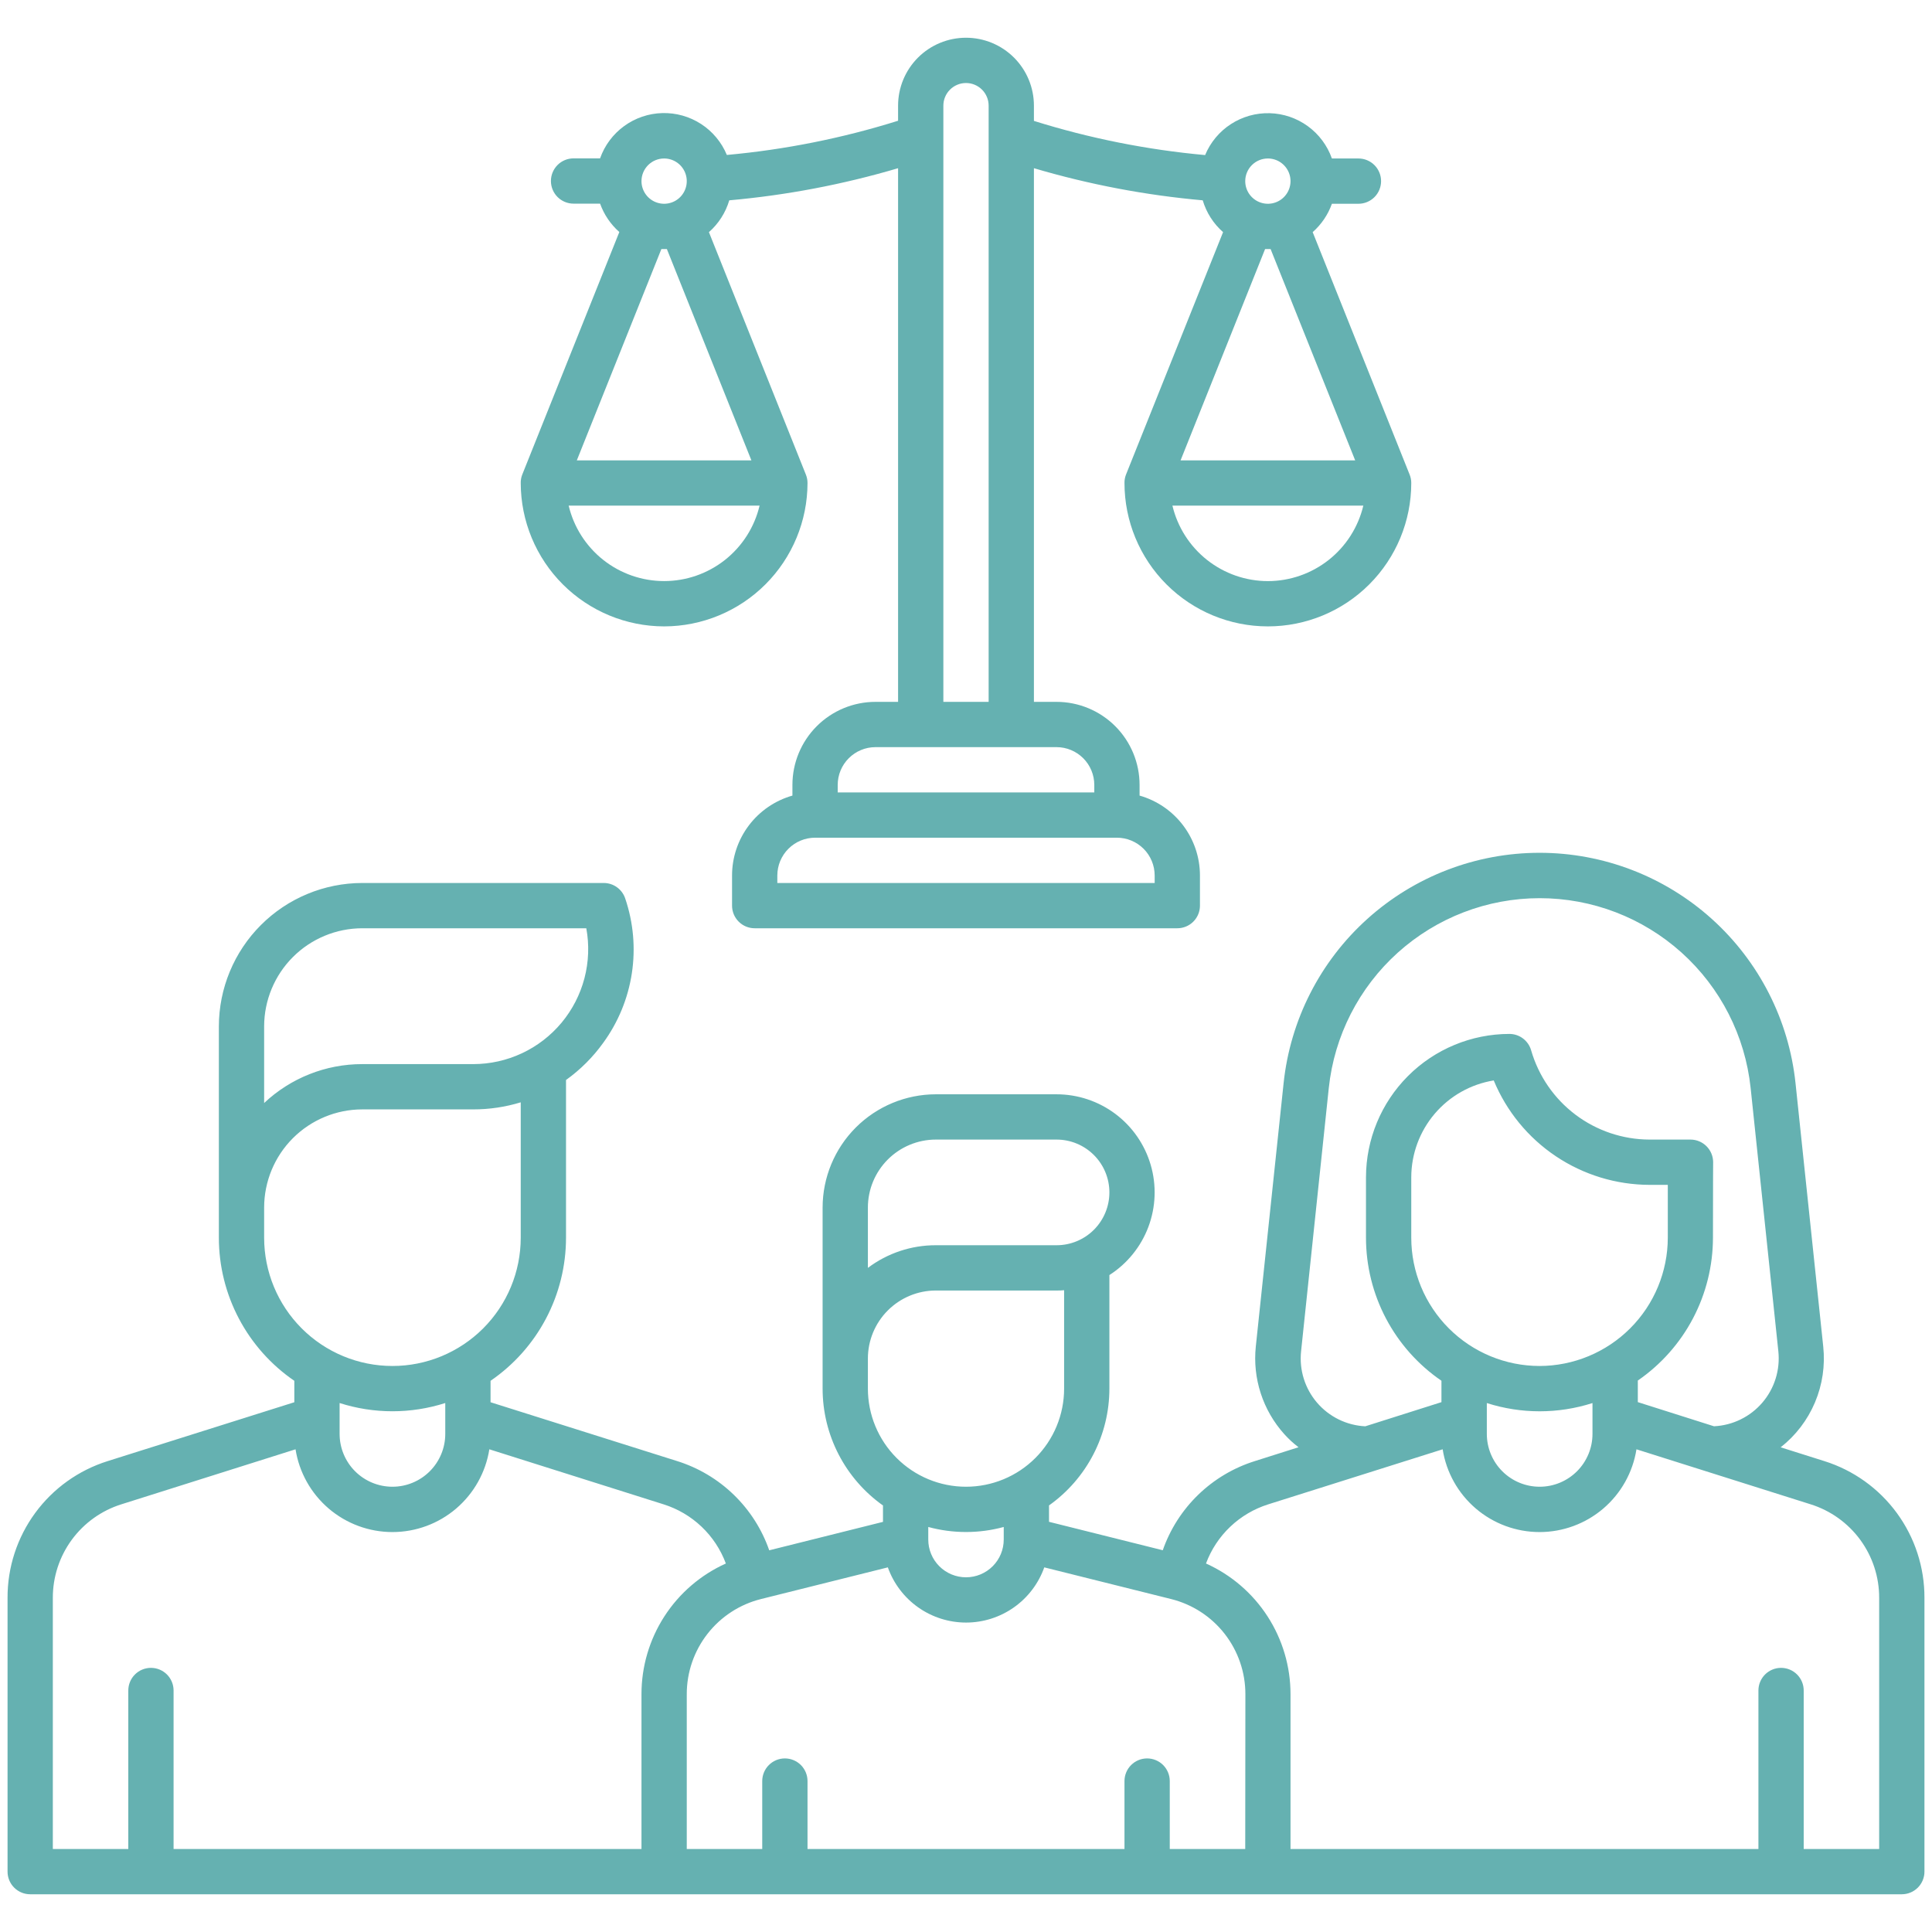 <svg width="512" height="512" viewBox="0 0 512 512" fill="none" xmlns="http://www.w3.org/2000/svg">
<path d="M483.448 387.2L471.896 383.552C475.885 380.42 479.013 376.325 480.986 371.653C482.959 366.98 483.713 361.883 483.176 356.84L475.832 287.056C474.065 270.297 466.157 254.786 453.632 243.512C441.107 232.238 424.852 226 408 226C391.148 226 374.893 232.238 362.368 243.512C349.843 254.786 341.935 270.297 340.168 287.056L332.8 356.856C332.365 361.036 332.811 365.26 334.111 369.256C335.41 373.253 337.534 376.932 340.344 380.056C341.492 381.331 342.756 382.496 344.12 383.536L332.56 387.2C326.929 388.961 321.788 392.016 317.548 396.119C313.309 400.223 310.088 405.261 308.144 410.832L278 403.296V398.952C282.946 395.443 286.979 390.8 289.763 385.412C292.547 380.024 293.999 374.048 294 367.984V337.904C298.736 334.875 302.363 330.393 304.337 325.129C306.311 319.865 306.525 314.103 304.948 308.707C303.371 303.31 300.088 298.571 295.59 295.198C291.092 291.825 285.622 290.002 280 290H248C240.047 290.011 232.422 293.175 226.798 298.798C221.175 304.422 218.011 312.047 218 320V368C218.001 374.064 219.453 380.04 222.237 385.428C225.021 390.816 229.054 395.459 234 398.968V403.312L203.856 410.848C201.915 405.275 198.696 400.234 194.458 396.128C190.22 392.021 185.079 388.964 179.448 387.2L130 371.608V365.928C136.164 361.707 141.207 356.047 144.692 349.438C148.177 342.83 149.999 335.471 150 328V286.208C153.799 283.486 157.128 280.163 159.856 276.368C163.825 270.925 166.427 264.607 167.443 257.948C168.458 251.288 167.856 244.482 165.688 238.104C165.29 236.91 164.527 235.871 163.506 235.134C162.485 234.398 161.259 234.001 160 234H96C85.926 234.013 76.268 238.02 69.144 245.144C62.02 252.268 58.013 261.926 58 272V328C58.001 335.471 59.823 342.83 63.308 349.438C66.793 356.047 71.835 361.707 78 365.928V371.608L28.56 387.2C20.843 389.613 14.101 394.432 9.322 400.954C4.543 407.475 1.977 415.355 2 423.44V496C2 497.591 2.632 499.117 3.757 500.243C4.883 501.368 6.409 502 8 502H504C505.591 502 507.117 501.368 508.243 500.243C509.368 499.117 510 497.591 510 496V423.456C510.026 415.369 507.462 407.487 502.684 400.963C497.906 394.439 491.165 389.616 483.448 387.2ZM344.8 358.112L352.144 288.32C353.605 274.514 360.123 261.737 370.444 252.45C380.765 243.164 394.157 238.026 408.04 238.026C421.923 238.026 435.315 243.164 445.636 252.45C455.957 261.737 462.475 274.514 463.936 288.32L471.28 358.112C471.535 360.55 471.29 363.014 470.56 365.354C469.83 367.694 468.629 369.86 467.033 371.719C465.436 373.579 463.476 375.093 461.274 376.169C459.071 377.245 456.672 377.86 454.224 377.976L434.04 371.576V365.856C440.175 361.629 445.193 355.976 448.661 349.382C452.129 342.788 453.945 335.45 453.952 328C453.952 312.368 454 308 454 308C453.998 306.409 453.365 304.884 452.24 303.76C451.116 302.635 449.591 302.002 448 302H437.12C430.04 301.976 423.159 299.659 417.507 295.396C411.854 291.133 407.736 285.153 405.768 278.352C405.41 277.098 404.653 275.996 403.613 275.21C402.572 274.425 401.304 274 400 274C389.926 274.013 380.268 278.02 373.144 285.144C366.02 292.268 362.013 301.926 362 312V328C362.002 335.469 363.824 342.825 367.309 349.431C370.794 356.037 375.836 361.694 382 365.912V371.584L361.816 377.984C359.37 377.865 356.973 377.247 354.774 376.17C352.574 375.092 350.618 373.576 349.025 371.716C347.432 369.855 346.235 367.689 345.509 365.35C344.782 363.011 344.541 360.548 344.8 358.112ZM408 362C398.984 361.996 390.338 358.412 383.963 352.037C377.588 345.662 374.004 337.016 374 328V312C374.009 305.825 376.211 299.853 380.214 295.151C384.217 290.449 389.761 287.322 395.856 286.328C399.236 294.497 404.958 301.484 412.301 306.408C419.643 311.332 428.279 313.974 437.12 314H441.984C441.984 317.104 441.984 321.608 441.984 328.008C441.969 337.017 438.384 345.654 432.014 352.025C425.645 358.396 417.009 361.983 408 362ZM422.024 371.808V380C422.024 383.713 420.549 387.274 417.923 389.9C415.298 392.525 411.737 394 408.024 394C404.311 394 400.75 392.525 398.124 389.9C395.499 387.274 394.024 383.713 394.024 380V371.824C403.13 374.736 412.918 374.736 422.024 371.824V371.808ZM230 320C230.006 315.228 231.905 310.653 235.279 307.279C238.653 303.905 243.228 302.006 248 302H280C283.713 302 287.274 303.475 289.899 306.1C292.525 308.726 294 312.287 294 316C294 319.713 292.525 323.274 289.899 325.9C287.274 328.525 283.713 330 280 330H248C241.507 329.988 235.187 332.095 230 336V320ZM230 368V360C230.006 355.228 231.905 350.653 235.279 347.279C238.653 343.905 243.228 342.006 248 342H280C280.672 342 281.344 342 282 341.92V368C282 374.896 279.261 381.509 274.385 386.385C269.509 391.261 262.896 394 256 394C249.104 394 242.491 391.261 237.615 386.385C232.739 381.509 230 374.896 230 368ZM266 404.664V408C266 410.652 264.946 413.196 263.071 415.071C261.196 416.946 258.652 418 256 418C253.348 418 250.804 416.946 248.929 415.071C247.054 413.196 246 410.652 246 408V404.664C252.548 406.445 259.452 406.445 266 404.664ZM70 272C70.008 265.107 72.75 258.499 77.624 253.625C82.499 248.75 89.107 246.008 96 246H155.376C156.186 250.396 156.018 254.917 154.886 259.241C153.753 263.566 151.683 267.588 148.823 271.024C145.963 274.459 142.382 277.223 138.334 279.12C134.286 281.017 129.87 282 125.4 282H96C86.335 281.992 77.032 285.682 70 292.312V272ZM70 328V320C70.008 313.107 72.75 306.499 77.624 301.625C82.499 296.75 89.107 294.008 96 294H125.4C129.67 294.008 133.917 293.377 138 292.128V328C138 337.017 134.418 345.665 128.042 352.042C121.665 358.418 113.017 362 104 362C94.983 362 86.335 358.418 79.958 352.042C73.582 345.665 70 337.017 70 328ZM118 371.816V380C118 383.713 116.525 387.274 113.899 389.9C111.274 392.525 107.713 394 104 394C100.287 394 96.726 392.525 94.1 389.9C91.475 387.274 90 383.713 90 380V371.816C99.106 374.728 108.894 374.728 118 371.816ZM170 448.984V490H46V448C46 446.409 45.368 444.883 44.243 443.757C43.117 442.632 41.591 442 40 442C38.409 442 36.883 442.632 35.757 443.757C34.632 444.883 34 446.409 34 448V490H14V423.456C13.986 417.925 15.742 412.534 19.01 408.072C22.279 403.61 26.89 400.31 32.168 398.656L78.32 384.08C79.288 390.195 82.407 395.763 87.114 399.784C91.822 403.804 97.809 406.013 104 406.013C110.191 406.013 116.178 403.804 120.886 399.784C125.593 395.763 128.712 390.195 129.68 384.08L175.832 398.656C179.601 399.837 183.05 401.864 185.915 404.584C188.78 407.303 190.984 410.641 192.36 414.344C185.691 417.348 180.032 422.216 176.065 428.362C172.098 434.508 169.991 441.669 170 448.984ZM330 490H310V472C310 470.409 309.368 468.883 308.243 467.757C307.117 466.632 305.591 466 304 466C302.409 466 300.883 466.632 299.757 467.757C298.632 468.883 298 470.409 298 472V490H214V472C214 470.409 213.368 468.883 212.243 467.757C211.117 466.632 209.591 466 208 466C206.409 466 204.883 466.632 203.757 467.757C202.632 468.883 202 470.409 202 472V490H182V448.984C181.993 443.185 183.927 437.55 187.496 432.978C191.064 428.406 196.06 425.161 201.688 423.76L235.288 415.368C236.81 419.648 239.62 423.351 243.331 425.971C247.042 428.59 251.474 429.996 256.016 429.996C260.558 429.996 264.989 428.59 268.701 425.971C272.412 423.351 275.222 419.648 276.744 415.368L310.344 423.76C315.973 425.16 320.971 428.404 324.541 432.976C328.111 437.548 330.047 443.184 330.04 448.984L330 490ZM498 490H478V448C478 446.409 477.368 444.883 476.243 443.757C475.117 442.632 473.591 442 472 442C470.409 442 468.883 442.632 467.757 443.757C466.632 444.883 466 446.409 466 448V490H342V448.984C342.003 441.665 339.89 434.502 335.916 428.356C331.942 422.21 326.276 417.344 319.6 414.344C320.976 410.641 323.18 407.303 326.045 404.584C328.91 401.864 332.359 399.837 336.128 398.656L382.32 384.08C383.288 390.195 386.407 395.763 391.114 399.784C395.822 403.804 401.809 406.013 408 406.013C414.191 406.013 420.178 403.804 424.886 399.784C429.593 395.763 432.712 390.195 433.68 384.08L479.832 398.656C485.11 400.31 489.721 403.61 492.99 408.072C496.258 412.534 498.014 417.925 498 423.456V490Z" fill="#65B1B1"/>
<path d="M176 166C186.074 165.987 195.732 161.98 202.856 154.856C209.98 147.732 213.987 138.074 214 128C214.001 127.238 213.855 126.482 213.568 125.776L187.872 61.52C190.427 59.272 192.296 56.35 193.264 53.088C208.421 51.741 223.407 48.89 238 44.576V186H232C226.167 186.004 220.573 188.323 216.448 192.448C212.323 196.573 210.004 202.167 210 208V210.84C205.396 212.149 201.344 214.923 198.457 218.741C195.57 222.559 194.005 227.213 194 232V240C194 241.591 194.632 243.117 195.757 244.243C196.883 245.368 198.409 246 200 246H312C313.591 246 315.117 245.368 316.243 244.243C317.368 243.117 318 241.591 318 240V232C317.995 227.213 316.43 222.559 313.543 218.741C310.656 214.923 306.604 212.149 302 210.84V208C301.996 202.167 299.677 196.573 295.552 192.448C291.427 188.323 285.833 186.004 280 186H274V44.576C288.593 48.889 303.579 51.74 318.736 53.088C319.704 56.35 321.573 59.272 324.128 61.52L298.4 125.776C298.124 126.485 297.988 127.24 298 128C298 138.078 302.004 147.744 309.13 154.87C316.256 161.996 325.922 166 336 166C346.078 166 355.744 161.996 362.87 154.87C369.996 147.744 374 138.078 374 128C374.001 127.238 373.855 126.482 373.568 125.776L347.872 61.52C350.18 59.485 351.934 56.898 352.968 54H360C361.591 54 363.117 53.368 364.243 52.243C365.368 51.117 366 49.591 366 48C366 46.409 365.368 44.883 364.243 43.757C363.117 42.632 361.591 42 360 42H352.968C351.756 38.566 349.531 35.581 346.587 33.439C343.643 31.296 340.119 30.096 336.479 29.999C332.839 29.901 329.255 30.909 326.2 32.89C323.145 34.871 320.763 37.733 319.368 41.096C303.967 39.695 288.759 36.659 274 32.04V28C274 23.226 272.104 18.648 268.728 15.272C265.352 11.896 260.774 10 256 10C251.226 10 246.648 11.896 243.272 15.272C239.896 18.648 238 23.226 238 28V32C223.239 36.624 208.028 39.662 192.624 41.064C191.229 37.701 188.847 34.84 185.792 32.858C182.737 30.877 179.153 29.869 175.513 29.967C171.873 30.064 168.349 31.264 165.405 33.407C162.461 35.549 160.236 38.535 159.024 41.968H152C150.409 41.968 148.883 42.6 147.757 43.725C146.632 44.851 146 46.377 146 47.968C146 49.559 146.632 51.085 147.757 52.211C148.883 53.336 150.409 53.968 152 53.968H159.032C160.066 56.866 161.82 59.453 164.128 61.488L138.4 125.776C138.124 126.485 137.988 127.24 138 128C138.013 138.074 142.02 147.732 149.144 154.856C156.268 161.98 165.926 165.987 176 166ZM336 154C330.149 153.994 324.472 152.017 319.882 148.389C315.293 144.76 312.06 139.691 310.704 134H361.296C359.94 139.691 356.707 144.76 352.118 148.389C347.528 152.017 341.851 153.994 336 154ZM359.136 122H312.864L335.264 66H335.992H336.72L359.136 122ZM336 42C337.187 42 338.347 42.352 339.333 43.011C340.32 43.67 341.089 44.608 341.543 45.704C341.997 46.8 342.116 48.007 341.885 49.17C341.653 50.334 341.082 51.404 340.243 52.243C339.404 53.082 338.334 53.653 337.171 53.885C336.007 54.116 334.8 53.997 333.704 53.543C332.608 53.089 331.67 52.32 331.011 51.333C330.352 50.347 330 49.187 330 48C330 46.409 330.632 44.883 331.757 43.757C332.883 42.632 334.409 42 336 42ZM296 222C298.651 222.004 301.192 223.059 303.066 224.934C304.941 226.808 305.996 229.349 306 232V234H206V232C206.004 229.349 207.059 226.808 208.934 224.934C210.808 223.059 213.349 222.004 216 222H296ZM250 28C250 26.409 250.632 24.883 251.757 23.757C252.883 22.632 254.409 22 256 22C257.591 22 259.117 22.632 260.243 23.757C261.368 24.883 262 26.409 262 28V186H250V28ZM280 198C282.651 198.004 285.192 199.059 287.066 200.934C288.941 202.808 289.996 205.349 290 208V210H222V208C222.004 205.349 223.059 202.808 224.934 200.934C226.808 199.059 229.349 198.004 232 198H280ZM176 42C177.187 42 178.347 42.352 179.333 43.011C180.32 43.67 181.089 44.608 181.543 45.704C181.997 46.8 182.116 48.007 181.885 49.17C181.653 50.334 181.082 51.404 180.243 52.243C179.404 53.082 178.334 53.653 177.171 53.885C176.007 54.116 174.8 53.997 173.704 53.543C172.608 53.089 171.67 52.32 171.011 51.333C170.352 50.347 170 49.187 170 48C170 46.409 170.632 44.883 171.757 43.757C172.883 42.632 174.409 42 176 42ZM175.272 66H176H176.728L199.128 122H152.864L175.272 66ZM201.296 134C199.944 139.692 196.711 144.762 192.121 148.39C187.53 152.017 181.851 153.991 176 153.991C170.149 153.991 164.47 152.017 159.879 148.39C155.289 144.762 152.056 139.692 150.704 134H201.296Z" fill="#65B1B1"/>
</svg>
